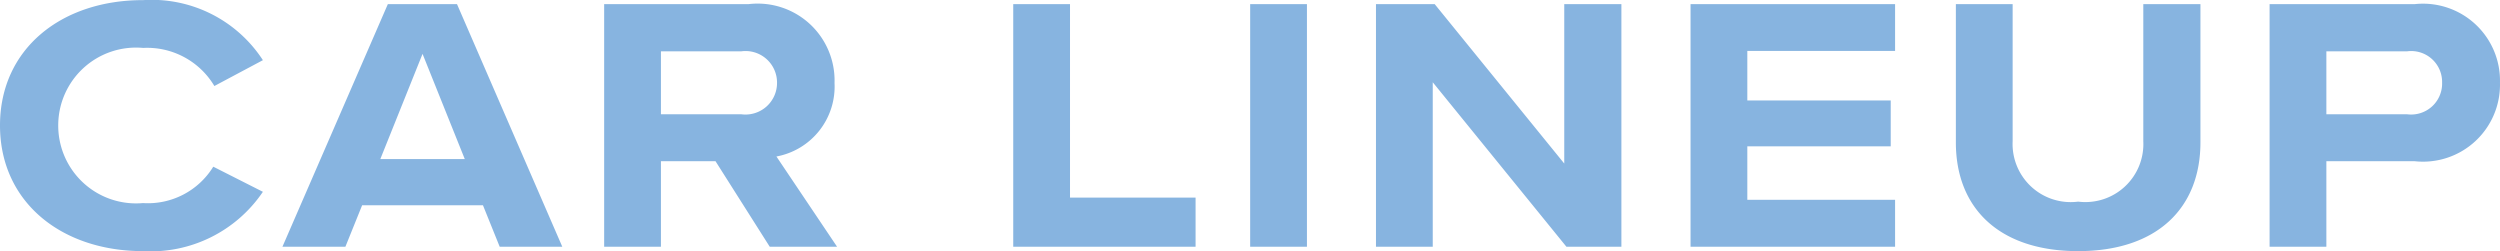 <svg xmlns="http://www.w3.org/2000/svg" width="82.429" height="8.279" viewBox="0 0 82.429 8.279"><path d="M5.148.144A4.463,4.463,0,0,0,9.1-1.812L7.464-2.64a2.53,2.53,0,0,1-2.316,1.2A2.565,2.565,0,0,1,2.352-4a2.565,2.565,0,0,1,2.8-2.556A2.579,2.579,0,0,1,7.5-5.3l1.6-.852a4.369,4.369,0,0,0-3.948-1.98C2.46-8.136.432-6.528.432-4S2.46.144,5.148.144ZM9.744,0H11.82l.552-1.368h3.984L16.908,0h2.064L15.5-8h-2.28Zm3.228-2.892L14.364-6.36l1.392,3.468ZM20.352,0h1.872V-2.82h1.8L25.812,0h2.22l-2-2.976A2.345,2.345,0,0,0,27.948-5.4,2.536,2.536,0,0,0,25.116-8H20.352Zm1.872-4.368V-6.444h2.652a1.039,1.039,0,0,1,1.176,1.032,1.041,1.041,0,0,1-1.176,1.044ZM33.84,0h6.012V-1.62h-4.14V-8H33.84Zm7.812,0h1.872V-8H41.652ZM45.8,0h1.872V-5.424L52.08,0h1.812V-8H52.008v5.256L47.736-8H45.8ZM56.172,0h6.744V-1.548H58.044V-3.312h4.728V-4.824H58.044V-6.456h4.872V-8H56.172Zm12.78.144c2.6,0,4.032-1.416,4.032-3.588V-8H71.1V-3.48a1.912,1.912,0,0,1-2.148,1.992,1.916,1.916,0,0,1-2.16-1.992V-8H64.92v4.56C64.92-1.272,66.348.144,68.952.144ZM75.264,0h1.872V-2.82h2.916A2.538,2.538,0,0,0,82.86-5.412,2.538,2.538,0,0,0,80.052-8H75.264Zm1.872-4.368V-6.444H79.8a1.019,1.019,0,0,1,1.152,1.032A1.021,1.021,0,0,1,79.8-4.368Z" transform="translate(-0.432 8.136)" fill="#87b4e0"/></svg>